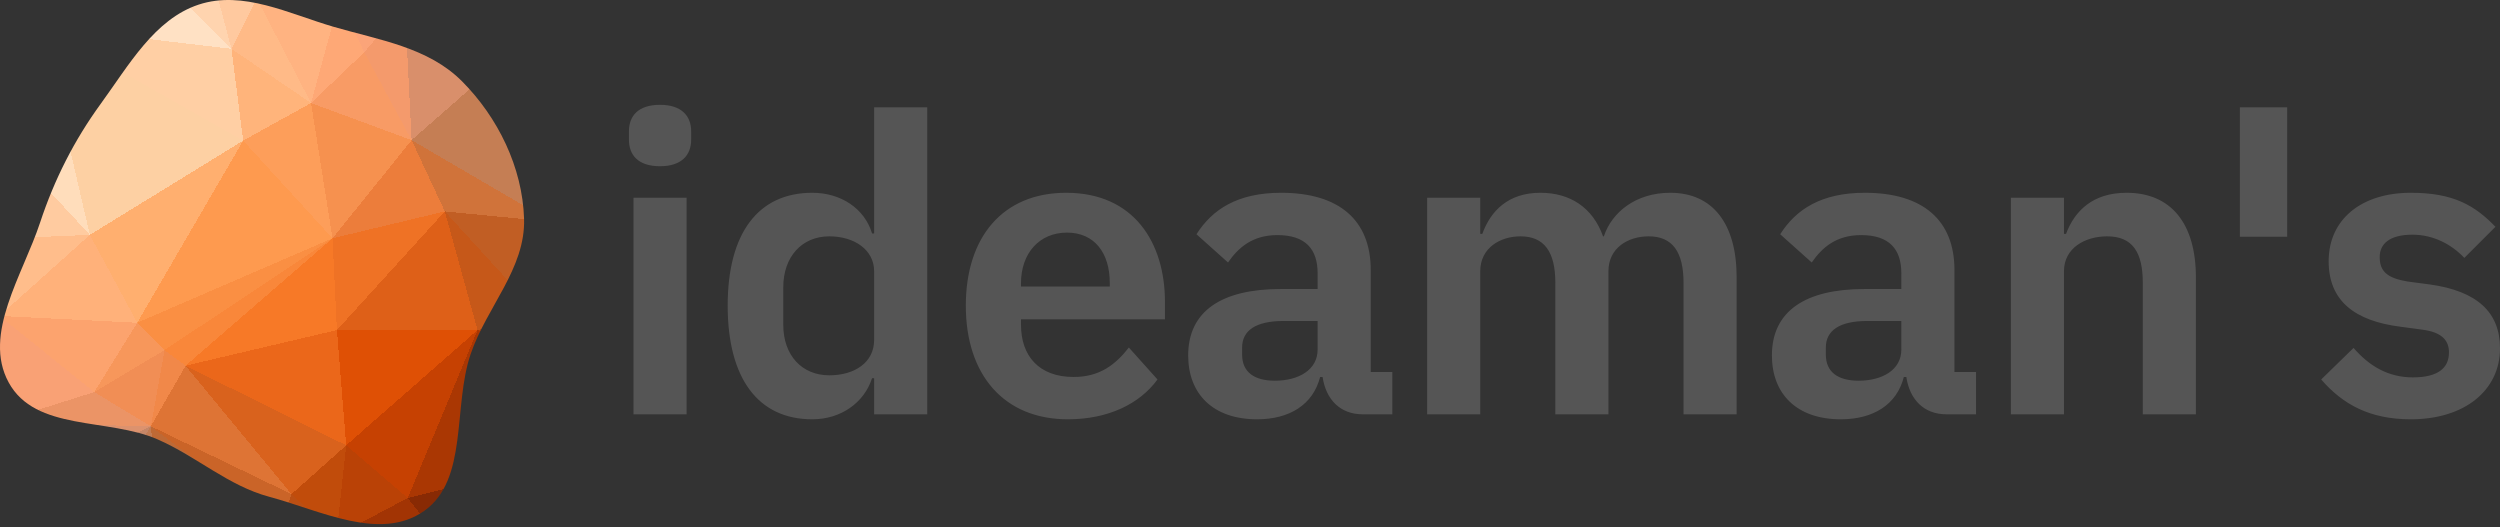 <svg xmlns="http://www.w3.org/2000/svg" xmlns:xlink="http://www.w3.org/1999/xlink" width="512" height="108" viewBox="0 0 512 108"><rect x="0" y="0" width="512" height="108" fill="#333333" stroke="none"/><defs><clipPath id="clip"><path d="M55.141 101.74C65.651 104.553 77.912 110.99 86.902 104.614C95.932 98.21 92.718 83.255 96.398 72.48C99.676 62.882 107.647 54.989 107.33 44.796C107.002 34.223 101.932 24.015 94.666 16.692C87.689 9.661 77.642 8.208 68.328 5.491C59.155 2.815 49.766 -2.056 40.685 0.945C31.645 3.933 26.386 13.347 20.631 21.258C15.201 28.722 11.143 36.716 8.207 45.59C4.656 56.325 -3.598 68.428 1.76 78.299C7.243 88.399 22.108 85.519 32.317 90.002C40.294 93.505 46.764 99.497 55.141 101.74"/></clipPath></defs><g clip-path="url(#clip)"><path d="M68.1,48.8L69,67.6L91.1,43.3Z" fill="rgb(239,114,37)" shape-rendering="crispEdges"/><path d="M69,67.6L97.8,67.6L91.1,43.3Z" fill="rgb(222,96,24)" shape-rendering="crispEdges"/><path d="M97.8,67.6L110.1,64.1L91.1,43.3Z" fill="rgb(198,88,25)" shape-rendering="crispEdges"/><path d="M112.9,45.4L84.3,28.7L91.1,43.3Z" fill="rgb(208,115,58)" shape-rendering="crispEdges"/><path d="M91.1,43.3L84.3,28.7L68.1,48.8Z" fill="rgb(236,125,59)" shape-rendering="crispEdges"/><path d="M110.1,64.1L112.9,45.4L91.1,43.3Z" fill="rgb(193,94,36)" shape-rendering="crispEdges"/><path d="M69,67.6L70.9,91.2L97.8,67.6Z" fill="rgb(223,80,5)" shape-rendering="crispEdges"/><path d="M97.8,67.6L123.5,78.6L110.1,64.1Z" fill="rgb(180,68,9)" shape-rendering="crispEdges"/><path d="M84.3,28.7L63.7,21.1L68.1,48.8Z" fill="rgb(246,145,79)" shape-rendering="crispEdges"/><path d="M68.1,48.8L38,74.9L69,67.6Z" fill="rgb(247,121,39)" shape-rendering="crispEdges"/><path d="M69,67.6L38,74.9L70.9,91.2Z" fill="rgb(235,103,26)" shape-rendering="crispEdges"/><path d="M123.5,78.6L124.6,58.1L110.1,64.1Z" fill="rgb(182,71,11)" shape-rendering="crispEdges"/><path d="M110.1,64.1L124.6,58.1L112.9,45.4Z" fill="rgb(188,86,28)" shape-rendering="crispEdges"/><path d="M63.7,21.1L49.8,28.8L68.1,48.8Z" fill="rgb(253,158,90)" shape-rendering="crispEdges"/><path d="M70.9,91.2L83.5,102L97.8,67.6Z" fill="rgb(198,65,2)" shape-rendering="crispEdges"/><path d="M116.4,93.7L123.5,78.6L97.8,67.6Z" fill="rgb(171,56,4)" shape-rendering="crispEdges"/><path d="M84.3,28.7L74.6,10.7L63.7,21.1Z" fill="rgb(248,155,101)" shape-rendering="crispEdges"/><path d="M63.7,21.1L47.4,10L49.8,28.8Z" fill="rgb(255,180,123)" shape-rendering="crispEdges"/><path d="M82.9,0.9L74.6,10.7L84.3,28.7Z" fill="rgb(244,154,108)" shape-rendering="crispEdges"/><path d="M33.7,71.7L38,74.9L68.1,48.8Z" fill="rgb(249,135,58)" shape-rendering="crispEdges"/><path d="M70.9,91.2L68.9,109.7L83.5,102Z" fill="rgb(186,66,6)" shape-rendering="crispEdges"/><path d="M38,74.9L59.7,101.2L70.9,91.2Z" fill="rgb(217,98,29)" shape-rendering="crispEdges"/><path d="M83.5,102L116.4,93.7L97.8,67.6Z" fill="rgb(170,55,3)" shape-rendering="crispEdges"/><path d="M28.1,66.1L33.7,71.7L68.1,48.8Z" fill="rgb(250,143,67)" shape-rendering="crispEdges"/><path d="M30.9,87.3L57.5,107.3L59.7,101.2Z" fill="rgb(202,100,40)" shape-rendering="crispEdges"/><path d="M124.6,58.1L129.2,38L112.9,45.4Z" fill="rgb(189,97,43)" shape-rendering="crispEdges"/><path d="M112.9,45.4L117,0L84.3,28.7Z" fill="rgb(197,126,84)" shape-rendering="crispEdges"/><path d="M146.3,23.5L129.2,38L154.9,62Z" fill="rgb(190,104,53)" shape-rendering="crispEdges"/><path d="M59.7,101.2L68.9,109.7L70.9,91.2Z" fill="rgb(193,76,11)" shape-rendering="crispEdges"/><path d="M103.8,127.8L125.6,107.4L116.4,93.7Z" fill="rgb(127,39,4)" shape-rendering="crispEdges"/><path d="M49.8,28.8L28.1,66.1L68.1,48.8Z" fill="rgb(254,154,79)" shape-rendering="crispEdges"/><path d="M30.9,87.3L59.7,101.2L38,74.9Z" fill="rgb(222,116,53)" shape-rendering="crispEdges"/><path d="M30.9,87.3L38,74.9L33.7,71.7Z" fill="rgb(241,136,73)" shape-rendering="crispEdges"/><path d="M59.7,101.2L57.5,107.3L68.9,109.7Z" fill="rgb(187,79,19)" shape-rendering="crispEdges"/><path d="M117,0L82.9,0.9L84.3,28.7Z" fill="rgb(217,143,107)" shape-rendering="crispEdges"/><path d="M52.6,-0.3L47.4,10L63.7,21.1Z" fill="rgb(255,186,135)" shape-rendering="crispEdges"/><path d="M69.5,-0.1L63.7,21.1L74.6,10.7Z" fill="rgb(254,168,118)" shape-rendering="crispEdges"/><path d="M49.8,28.8L18.4,48.1L28.1,66.1Z" fill="rgb(255,175,111)" shape-rendering="crispEdges"/><path d="M82.9,0.9L69.5,-0.1L74.6,10.7Z" fill="rgb(251,164,121)" shape-rendering="crispEdges"/><path d="M19.3,80.3L30.9,87.3L33.7,71.7Z" fill="rgb(241,142,85)" shape-rendering="crispEdges"/><path d="M34.8,132.2L60.4,118.1L57.5,107.3Z" fill="rgb(189,93,36)" shape-rendering="crispEdges"/><path d="M57.5,107.3L60.4,118.1L68.9,109.7Z" fill="rgb(185,78,19)" shape-rendering="crispEdges"/><path d="M68.9,109.7L103.8,127.8L83.5,102Z" fill="rgb(162,52,4)" shape-rendering="crispEdges"/><path d="M0.4,28.7L18.4,48.1L8.5,5.4Z" fill="rgb(255,221,187)" shape-rendering="crispEdges"/><path d="M28.1,66.1L19.3,80.3L33.7,71.7Z" fill="rgb(247,151,91)" shape-rendering="crispEdges"/><path d="M69.5,-0.1L52.6,-0.3L63.7,21.1Z" fill="rgb(255,179,129)" shape-rendering="crispEdges"/><path d="M0.4,28.7L4,48.7L18.4,48.1Z" fill="rgb(255,203,160)" shape-rendering="crispEdges"/><path d="M116.4,93.7L125.6,107.4L123.5,78.6Z" fill="rgb(148,47,4)" shape-rendering="crispEdges"/><path d="M154.9,62L129.2,38L124.6,58.1Z" fill="rgb(189,90,33)" shape-rendering="crispEdges"/><path d="M103.8,127.8L116.4,93.7L83.5,102Z" fill="rgb(136,42,4)" shape-rendering="crispEdges"/><path d="M-0.1,64.7L19.3,80.3L28.1,66.1Z" fill="rgb(252,163,110)" shape-rendering="crispEdges"/><path d="M34.8,132.2L60.9,123.5L60.4,118.1Z" fill="rgb(189,91,34)" shape-rendering="crispEdges"/><path d="M129.2,38L117,0L112.9,45.4Z" fill="rgb(192,121,78)" shape-rendering="crispEdges"/><path d="M82.9,0.9L78.3,-23.6L69.5,-0.1Z" fill="rgb(251,165,124)" shape-rendering="crispEdges"/><path d="M69.5,-0.1L78.3,-23.6L52.6,-0.3Z" fill="rgb(255,176,130)" shape-rendering="crispEdges"/><path d="M34.8,132.2L57.5,107.3L30.9,87.3Z" fill="rgb(190,105,53)" shape-rendering="crispEdges"/><path d="M60.4,118.1L60.9,123.5L68.9,109.7Z" fill="rgb(184,76,17)" shape-rendering="crispEdges"/><path d="M154.9,62L124.6,58.1L123.5,78.6Z" fill="rgb(183,72,12)" shape-rendering="crispEdges"/><path d="M129.2,38L146.3,23.5L117,0Z" fill="rgb(194,127,90)" shape-rendering="crispEdges"/><path d="M132.7,111.5L154.9,62L123.5,78.6Z" fill="rgb(164,53,4)" shape-rendering="crispEdges"/><path d="M60.9,123.5L103.8,127.8L68.9,109.7Z" fill="rgb(173,58,5)" shape-rendering="crispEdges"/><path d="M118.7,125.4L132.7,111.5L125.6,107.4Z" fill="rgb(127,39,4)" shape-rendering="crispEdges"/><path d="M125.6,107.4L132.7,111.5L123.5,78.6Z" fill="rgb(139,44,4)" shape-rendering="crispEdges"/><path d="M117,0L94.9,-16.3L82.9,0.9Z" fill="rgb(213,146,116)" shape-rendering="crispEdges"/><path d="M103.8,127.8L118.7,125.4L125.6,107.4Z" fill="rgb(127,39,4)" shape-rendering="crispEdges"/><path d="M18.4,48.1L49.8,28.8L8.5,5.4Z" fill="rgb(253,208,163)" shape-rendering="crispEdges"/><path d="M18.4,48.1L-0.1,64.7L28.1,66.1Z" fill="rgb(255,177,122)" shape-rendering="crispEdges"/><path d="M102,139.8L123.6,127.7L118.7,125.4Z" fill="rgb(127,39,4)" shape-rendering="crispEdges"/><path d="M118.7,125.4L123.6,127.7L132.7,111.5Z" fill="rgb(127,39,4)" shape-rendering="crispEdges"/><path d="M94.9,-16.3L78.3,-23.6L82.9,0.9Z" fill="rgb(238,157,120)" shape-rendering="crispEdges"/><path d="M112.5,-31.6L91,-23.7L94.9,-16.3Z" fill="rgb(211,145,115)" shape-rendering="crispEdges"/><path d="M94.9,-16.3L91,-23.7L78.3,-23.6Z" fill="rgb(232,154,119)" shape-rendering="crispEdges"/><path d="M114.2,-30.6L94.9,-16.3L117,0Z" fill="rgb(198,139,113)" shape-rendering="crispEdges"/><path d="M4,48.7L-0.1,64.7L18.4,48.1Z" fill="rgb(255,189,139)" shape-rendering="crispEdges"/><path d="M19.3,80.3L-0.7,86.6L30.9,87.3Z" fill="rgb(235,148,102)" shape-rendering="crispEdges"/><path d="M78.3,-23.6L40.9,-14.5L52.6,-0.3Z" fill="rgb(255,188,143)" shape-rendering="crispEdges"/><path d="M52.6,-0.3L40.9,-14.5L47.4,10Z" fill="rgb(255,201,159)" shape-rendering="crispEdges"/><path d="M60.9,123.5L102,139.8L103.8,127.8Z" fill="rgb(155,50,4)" shape-rendering="crispEdges"/><path d="M103.8,127.8L102,139.8L118.7,125.4Z" fill="rgb(127,39,4)" shape-rendering="crispEdges"/><path d="M8.5,5.4L49.8,28.8L47.4,10Z" fill="rgb(255,207,164)" shape-rendering="crispEdges"/><path d="M4,48.7L-17.3,44.2L-0.1,64.7Z" fill="rgb(255,194,149)" shape-rendering="crispEdges"/><path d="M-24.9,68.2L-0.7,86.6L-0.1,64.7Z" fill="rgb(254,169,126)" shape-rendering="crispEdges"/><path d="M-0.1,64.7L-0.7,86.6L19.3,80.3Z" fill="rgb(249,161,117)" shape-rendering="crispEdges"/><path d="M6.5,126.1L34.8,132.2L30.9,87.3Z" fill="rgb(193,124,84)" shape-rendering="crispEdges"/><path d="M60.9,123.5L58,144.8L102,139.8Z" fill="rgb(177,63,7)" shape-rendering="crispEdges"/><path d="M27.2,-19.4L25.4,-11.7L40.9,-14.5Z" fill="rgb(255,221,189)" shape-rendering="crispEdges"/><path d="M40.9,-14.5L25.4,-11.7L47.4,10Z" fill="rgb(255,212,175)" shape-rendering="crispEdges"/><path d="M153,-2.5L130,-19L117,0Z" fill="rgb(198,139,113)" shape-rendering="crispEdges"/><path d="M25.4,-11.7L8.5,5.4L47.4,10Z" fill="rgb(255,225,196)" shape-rendering="crispEdges"/><path d="M34.8,132.2L58,144.8L60.9,123.5Z" fill="rgb(189,92,35)" shape-rendering="crispEdges"/><path d="M154.9,62L153,-2.5L146.3,23.5Z" fill="rgb(192,121,78)" shape-rendering="crispEdges"/><path d="M146.3,23.5L153,-2.5L117,0Z" fill="rgb(197,136,107)" shape-rendering="crispEdges"/><path d="M91,-23.7L49.6,-44.5L78.3,-23.6Z" fill="rgb(254,169,126)" shape-rendering="crispEdges"/><path d="M130,-19L114.2,-30.6L117,0Z" fill="rgb(198,139,113)" shape-rendering="crispEdges"/><path d="M155.3,-26.5L114.2,-30.6L130,-19Z" fill="rgb(198,139,113)" shape-rendering="crispEdges"/><path d="M114.2,-30.6L112.5,-31.6L94.9,-16.3Z" fill="rgb(198,140,114)" shape-rendering="crispEdges"/><path d="M49.6,-44.5L27.2,-19.4L40.9,-14.5Z" fill="rgb(255,211,172)" shape-rendering="crispEdges"/><path d="M49.6,-44.5L40.9,-14.5L78.3,-23.6Z" fill="rgb(255,190,144)" shape-rendering="crispEdges"/><path d="M25.4,-11.7L12.1,-24.2L8.5,5.4Z" fill="rgb(255,236,217)" shape-rendering="crispEdges"/><path d="M-19.3,2.2L-8.3,24.1L8.5,5.4Z" fill="rgb(255,239,224)" shape-rendering="crispEdges"/><path d="M8.5,5.4L-8.3,24.1L0.4,28.7Z" fill="rgb(255,232,210)" shape-rendering="crispEdges"/><path d="M0.4,28.7L-14.6,35.7L4,48.7Z" fill="rgb(255,212,176)" shape-rendering="crispEdges"/><path d="M-8.3,24.1L-14.6,35.7L0.4,28.7Z" fill="rgb(255,223,193)" shape-rendering="crispEdges"/><path d="M-14.6,35.7L-17.3,44.2L4,48.7Z" fill="rgb(255,206,166)" shape-rendering="crispEdges"/><path d="M-8.5,106.5L6.5,126.1L30.9,87.3Z" fill="rgb(197,135,104)" shape-rendering="crispEdges"/><path d="M34.8,132.2L26.1,143.9L58,144.8Z" fill="rgb(190,106,55)" shape-rendering="crispEdges"/><path d="M-8.5,106.5L30.9,87.3L-0.7,86.6Z" fill="rgb(220,146,110)" shape-rendering="crispEdges"/><path d="M6.5,126.1L26.1,143.9L34.8,132.2Z" fill="rgb(193,125,87)" shape-rendering="crispEdges"/><path d="M-34.7,89.3L-8.5,106.5L-0.7,86.6Z" fill="rgb(220,149,117)" shape-rendering="crispEdges"/><path d="M2.2,127.3L5.9,129L6.5,126.1Z" fill="rgb(197,137,109)" shape-rendering="crispEdges"/><path d="M6.5,126.1L5.9,129L26.1,143.9Z" fill="rgb(196,133,101)" shape-rendering="crispEdges"/><path d="M-6.9,120.3L2.2,127.3L6.5,126.1Z" fill="rgb(198,139,113)" shape-rendering="crispEdges"/><path d="M5.9,129L-40.8,153L26.1,143.9Z" fill="rgb(198,139,113)" shape-rendering="crispEdges"/><path d="M112.5,-31.6L49.6,-44.5L91,-23.7Z" fill="rgb(240,158,120)" shape-rendering="crispEdges"/><path d="M-17.3,44.2L-24.9,68.2L-0.1,64.7Z" fill="rgb(255,186,140)" shape-rendering="crispEdges"/><path d="M49.6,-44.5L12.1,-24.2L27.2,-19.4Z" fill="rgb(255,223,192)" shape-rendering="crispEdges"/><path d="M27.2,-19.4L12.1,-24.2L25.4,-11.7Z" fill="rgb(255,231,207)" shape-rendering="crispEdges"/><path d="M-8.3,24.1L-28.2,19.8L-14.6,35.7Z" fill="rgb(255,227,199)" shape-rendering="crispEdges"/><path d="M-47.8,104.6L-6.9,120.3L-8.5,106.5Z" fill="rgb(198,139,113)" shape-rendering="crispEdges"/><path d="M-8.5,106.5L-6.9,120.3L6.5,126.1Z" fill="rgb(198,139,113)" shape-rendering="crispEdges"/><path d="M154.9,62L155.3,-26.5L153,-2.5Z" fill="rgb(196,134,103)" shape-rendering="crispEdges"/><path d="M153,-2.5L155.3,-26.5L130,-19Z" fill="rgb(198,139,113)" shape-rendering="crispEdges"/><path d="M114.2,-30.6L155.3,-26.5L112.5,-31.6Z" fill="rgb(198,139,113)" shape-rendering="crispEdges"/><path d="M112.5,-31.6L155.3,-26.5L49.6,-44.5Z" fill="rgb(201,141,114)" shape-rendering="crispEdges"/><path d="M-14.6,35.7L-28.2,19.8L-17.3,44.2Z" fill="rgb(255,218,185)" shape-rendering="crispEdges"/><path d="M-17.3,44.2L-38,71.7L-24.9,68.2Z" fill="rgb(255,183,137)" shape-rendering="crispEdges"/><path d="M-5.4,-18.8L-19.3,2.2L8.5,5.4Z" fill="rgb(255,245,235)" shape-rendering="crispEdges"/><path d="M-18.5,-20.5L-5.4,-18.8L-19.8,-45.5Z" fill="rgb(255,245,235)" shape-rendering="crispEdges"/><path d="M12.1,-24.2L-5.4,-18.8L8.5,5.4Z" fill="rgb(255,242,230)" shape-rendering="crispEdges"/><path d="M-19.3,2.2L-28.2,19.8L-8.3,24.1Z" fill="rgb(255,236,217)" shape-rendering="crispEdges"/><path d="M102,139.8L152.3,154.8L123.6,127.7Z" fill="rgb(127,39,4)" shape-rendering="crispEdges"/><path d="M123.6,127.7L152.3,154.8L132.7,111.5Z" fill="rgb(127,39,4)" shape-rendering="crispEdges"/><path d="M132.7,111.5L152.3,154.8L154.9,62Z" fill="rgb(127,39,4)" shape-rendering="crispEdges"/><path d="M58,144.8L152.3,154.8L102,139.8Z" fill="rgb(132,41,4)" shape-rendering="crispEdges"/><path d="M-40.8,153L152.3,154.8L58,144.8Z" fill="rgb(187,85,27)" shape-rendering="crispEdges"/><path d="M-28.2,19.8L-38,71.7L-17.3,44.2Z" fill="rgb(255,203,162)" shape-rendering="crispEdges"/><path d="M-24.9,68.2L-34.7,89.3L-0.7,86.6Z" fill="rgb(246,160,121)" shape-rendering="crispEdges"/><path d="M-38,71.7L-34.7,89.3L-24.9,68.2Z" fill="rgb(251,166,124)" shape-rendering="crispEdges"/><path d="M-19.3,2.2L-22,-9.7L-28.2,19.8Z" fill="rgb(255,243,231)" shape-rendering="crispEdges"/><path d="M-5.4,-18.8L-22,-9.7L-19.3,2.2Z" fill="rgb(255,245,235)" shape-rendering="crispEdges"/><path d="M-5.4,-18.8L-18.5,-20.5L-22,-9.7Z" fill="rgb(255,245,235)" shape-rendering="crispEdges"/><path d="M-19.8,-45.5L-5.4,-18.8L12.1,-24.2Z" fill="rgb(255,245,235)" shape-rendering="crispEdges"/><path d="M-28.2,19.8L-47.8,104.6L-38,71.7Z" fill="rgb(255,178,132)" shape-rendering="crispEdges"/><path d="M-38,71.7L-47.8,104.6L-34.7,89.3Z" fill="rgb(231,154,119)" shape-rendering="crispEdges"/><path d="M-34.7,89.3L-47.8,104.6L-8.5,106.5Z" fill="rgb(210,145,115)" shape-rendering="crispEdges"/><path d="M-6.9,120.3L-40.8,153L2.2,127.3Z" fill="rgb(198,139,113)" shape-rendering="crispEdges"/><path d="M2.2,127.3L-40.8,153L5.9,129Z" fill="rgb(198,139,113)" shape-rendering="crispEdges"/><path d="M-19.8,-45.5L-47.8,104.6L-28.2,19.8Z" fill="rgb(255,227,199)" shape-rendering="crispEdges"/><path d="M49.6,-44.5L-19.8,-45.5L12.1,-24.2Z" fill="rgb(255,237,219)" shape-rendering="crispEdges"/><path d="M-18.5,-20.5L-19.8,-45.5L-22,-9.7Z" fill="rgb(255,245,235)" shape-rendering="crispEdges"/><path d="M-22,-9.7L-19.8,-45.5L-28.2,19.8Z" fill="rgb(255,245,235)" shape-rendering="crispEdges"/><path d="M-47.8,104.6L-40.8,153L-6.9,120.3Z" fill="rgb(198,139,113)" shape-rendering="crispEdges"/><path d="M26.1,143.9L-40.8,153L58,144.8Z" fill="rgb(195,132,99)" shape-rendering="crispEdges"/></g><g transform="translate(128.807, 21.468)"><path fill="#555" d="M6.372 12.575C10.791 12.575 12.745 10.281 12.745 7.137L12.745 5.438C12.745 2.294 10.791 0 6.372 0C1.869 0 9.43302669445868e-16 2.294 9.43302669445868e-16 5.438L9.43302669445868e-16 7.137C9.43302669445868e-16 10.281 1.869 12.575 6.372 12.575zM0.935 63.384L11.81 63.384L11.81 19.032L0.935 19.032zM50.214 63.384L61.09 63.384L61.09 0.51L50.214 0.51L50.214 26.339L49.79 26.339C48.26 21.241 43.417 18.013 37.555 18.013C26.424 18.013 20.222 26.339 20.222 41.123C20.222 55.992 26.424 64.404 37.555 64.404C43.417 64.404 48.175 61.005 49.79 55.992L50.214 55.992zM41.038 55.397C35.43 55.397 31.607 51.319 31.607 45.032L31.607 37.385C31.607 31.097 35.43 26.934 41.038 26.934C46.221 26.934 50.214 29.738 50.214 34.071L50.214 48.175C50.214 52.763 46.221 55.397 41.038 55.397zM89.893 64.404C98.135 64.404 104.592 61.26 108.246 56.247L102.383 49.705C99.664 53.188 96.435 55.737 91.083 55.737C83.946 55.737 80.292 51.404 80.292 45.032L80.292 43.927L109.775 43.927L109.775 40.358C109.775 28.208 103.403 18.013 89.553 18.013C76.554 18.013 68.992 27.104 68.992 41.123C68.992 55.312 76.808 64.404 89.893 64.404zM89.723 26.169C95.331 26.169 98.475 30.333 98.475 36.45L98.475 37.215L80.292 37.215L80.292 36.535C80.292 30.418 84.031 26.169 89.723 26.169zM128.637 64.404C135.265 64.404 140.108 61.43 141.552 55.737L142.062 55.737C142.741 60.325 145.63 63.384 150.303 63.384L156.336 63.384L156.336 54.718L151.918 54.718L151.918 33.816C151.918 23.705 145.545 18.013 133.565 18.013C124.644 18.013 119.461 21.411 116.232 26.509L122.69 32.287C124.814 29.228 127.703 26.679 132.801 26.679C138.578 26.679 141.042 29.568 141.042 34.496L141.042 37.725L133.48 37.725C121.415 37.725 114.533 42.228 114.533 51.319C114.533 59.221 119.631 64.404 128.637 64.404zM132.291 56.502C128.042 56.502 125.578 54.718 125.578 51.149L125.578 49.705C125.578 46.221 128.382 44.267 134.075 44.267L141.042 44.267L141.042 50.129C141.042 54.293 137.134 56.502 132.291 56.502zM174.348 63.384L174.348 34.071C174.348 29.313 178.427 26.934 182.59 26.934C187.433 26.934 189.727 30.078 189.727 36.45L189.727 63.384L200.603 63.384L200.603 34.071C200.603 29.313 204.596 26.934 208.844 26.934C213.687 26.934 215.981 30.078 215.981 36.45L215.981 63.384L226.857 63.384L226.857 35.346C226.857 24.3 221.929 18.013 213.263 18.013C206.21 18.013 201.282 22.006 199.668 26.934L199.498 26.934C197.374 20.986 192.701 18.013 186.668 18.013C180.041 18.013 176.473 21.751 174.773 26.424L174.348 26.424L174.348 19.032L163.473 19.032L163.473 63.384zM248.183 64.404C254.81 64.404 259.654 61.43 261.098 55.737L261.608 55.737C262.287 60.325 265.176 63.384 269.849 63.384L275.882 63.384L275.882 54.718L271.464 54.718L271.464 33.816C271.464 23.705 265.091 18.013 253.111 18.013C244.19 18.013 239.007 21.411 235.778 26.509L242.236 32.287C244.36 29.228 247.249 26.679 252.346 26.679C258.124 26.679 260.588 29.568 260.588 34.496L260.588 37.725L253.026 37.725C240.961 37.725 234.079 42.228 234.079 51.319C234.079 59.221 239.177 64.404 248.183 64.404zM251.837 56.502C247.588 56.502 245.124 54.718 245.124 51.149L245.124 49.705C245.124 46.221 247.928 44.267 253.621 44.267L260.588 44.267L260.588 50.129C260.588 54.293 256.68 56.502 251.837 56.502zM293.894 63.384L293.894 34.071C293.894 29.313 298.228 26.934 302.731 26.934C307.914 26.934 310.038 30.163 310.038 36.45L310.038 63.384L320.913 63.384L320.913 35.346C320.913 24.3 315.815 18.013 306.724 18.013C299.842 18.013 296.104 21.666 294.319 26.424L293.894 26.424L293.894 19.032L283.019 19.032L283.019 63.384zM339.606 27.019L339.606 0.51L329.92 0.51L329.92 27.019zM364.925 64.404C375.971 64.404 383.193 58.456 383.193 49.875C383.193 42.483 378.52 38.149 368.834 36.79L364.331 36.195C360.167 35.515 358.553 34.156 358.553 31.182C358.553 28.463 360.592 26.594 365.265 26.594C369.598 26.594 373.337 28.633 375.886 31.352L382.258 24.98C378.01 20.562 373.592 18.013 364.925 18.013C354.814 18.013 348.102 23.45 348.102 32.032C348.102 40.104 353.37 44.267 362.886 45.456L367.304 46.051C371.213 46.561 372.742 48.175 372.742 50.724C372.742 53.868 370.533 55.822 365.35 55.822C360.337 55.822 356.429 53.528 353.2 49.79L346.573 56.247C350.991 61.345 356.514 64.404 364.925 64.404z"/></g></svg>